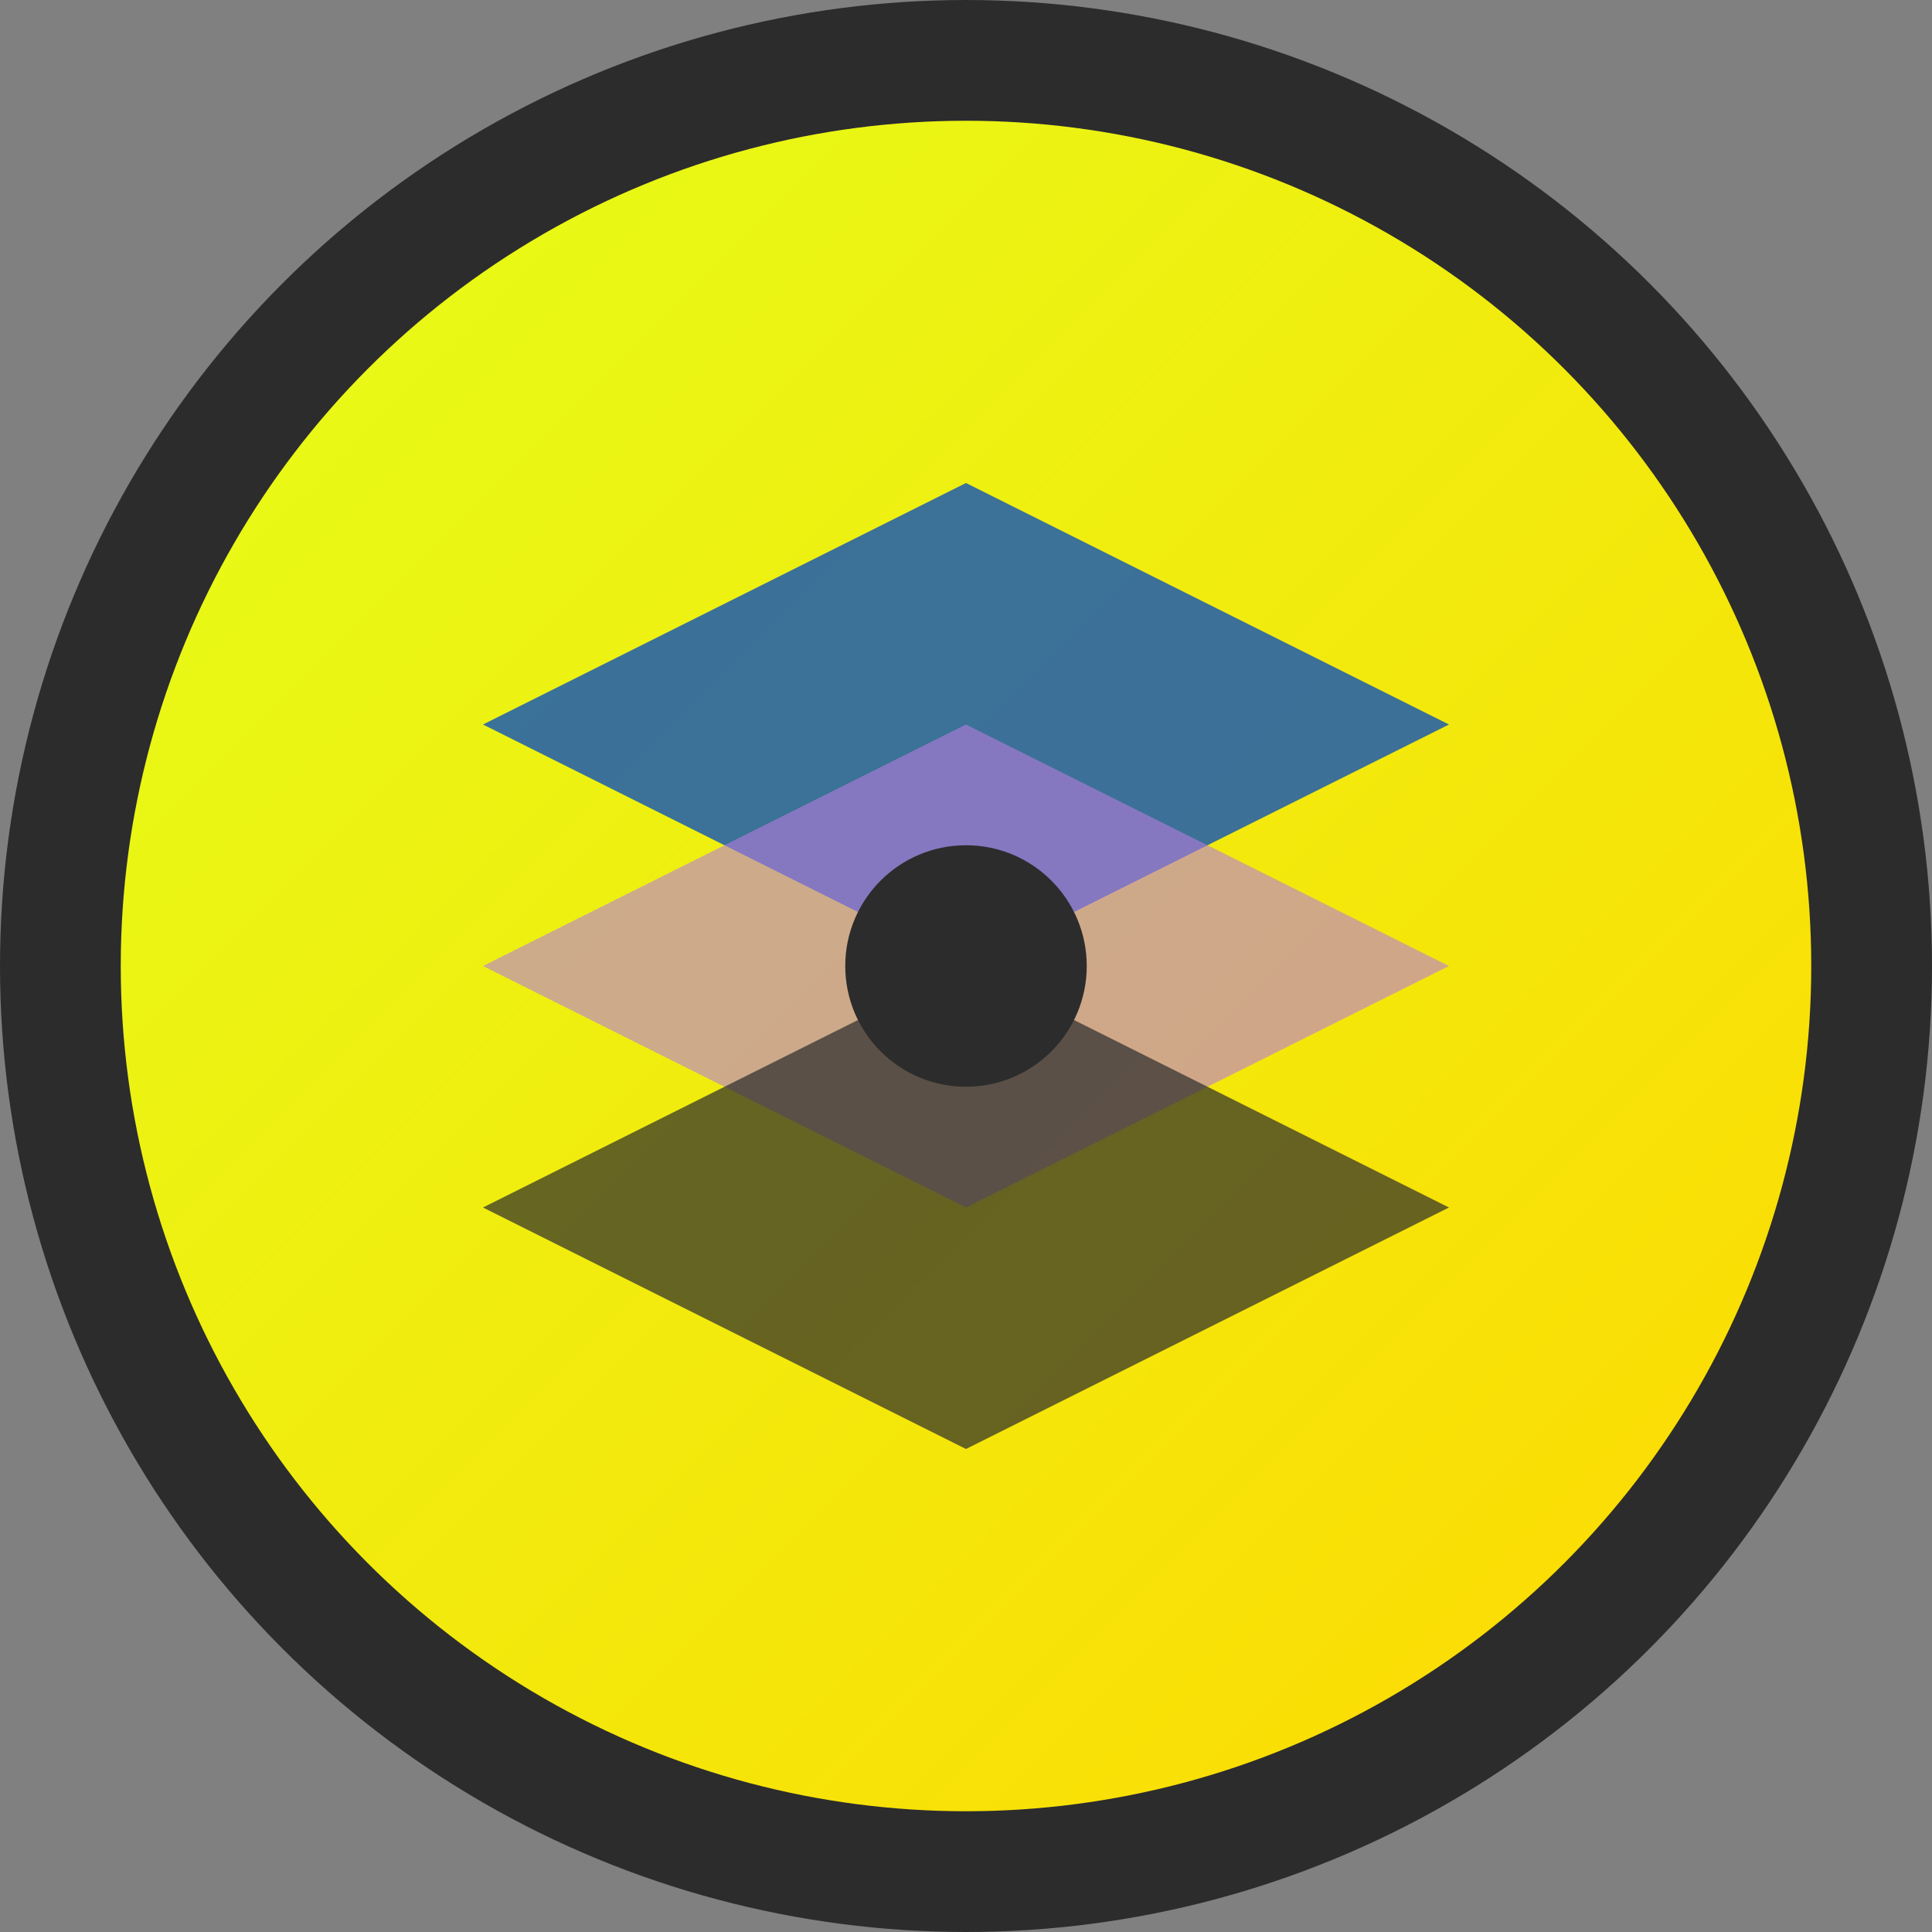 <svg width="32" height="32" viewBox="0 0 32 32" fill="none" xmlns="http://www.w3.org/2000/svg">
    <rect x="0" y="0" width="32" height="32" fill="#808080" stroke="none"/>
    <defs>
        <linearGradient id="gradient" x1="0%" y1="0%" x2="100%" y2="100%">
            <stop offset="0%" style="stop-color:#E4FF1A"/>
            <stop offset="100%" style="stop-color:#FFD700"/>
        </linearGradient>
    </defs>
    
    <!-- Background circle -->
    <circle cx="16" cy="16" r="15" fill="url(#gradient)" stroke="#2C2C2C" stroke-width="2"/>
    
    <!-- Abstract geometric design representing financial data/audit -->
    <path d="M8 12 L16 8 L24 12 L16 16 Z" fill="#0F52BA" opacity="0.8"/>
    <path d="M8 16 L16 12 L24 16 L16 20 Z" fill="#B57EDC" opacity="0.6"/>
    <path d="M8 20 L16 16 L24 20 L16 24 Z" fill="#2C2C2C" opacity="0.7"/>
    
    <!-- Central point -->
    <circle cx="16" cy="16" r="2" fill="#2C2C2C"/>
</svg>